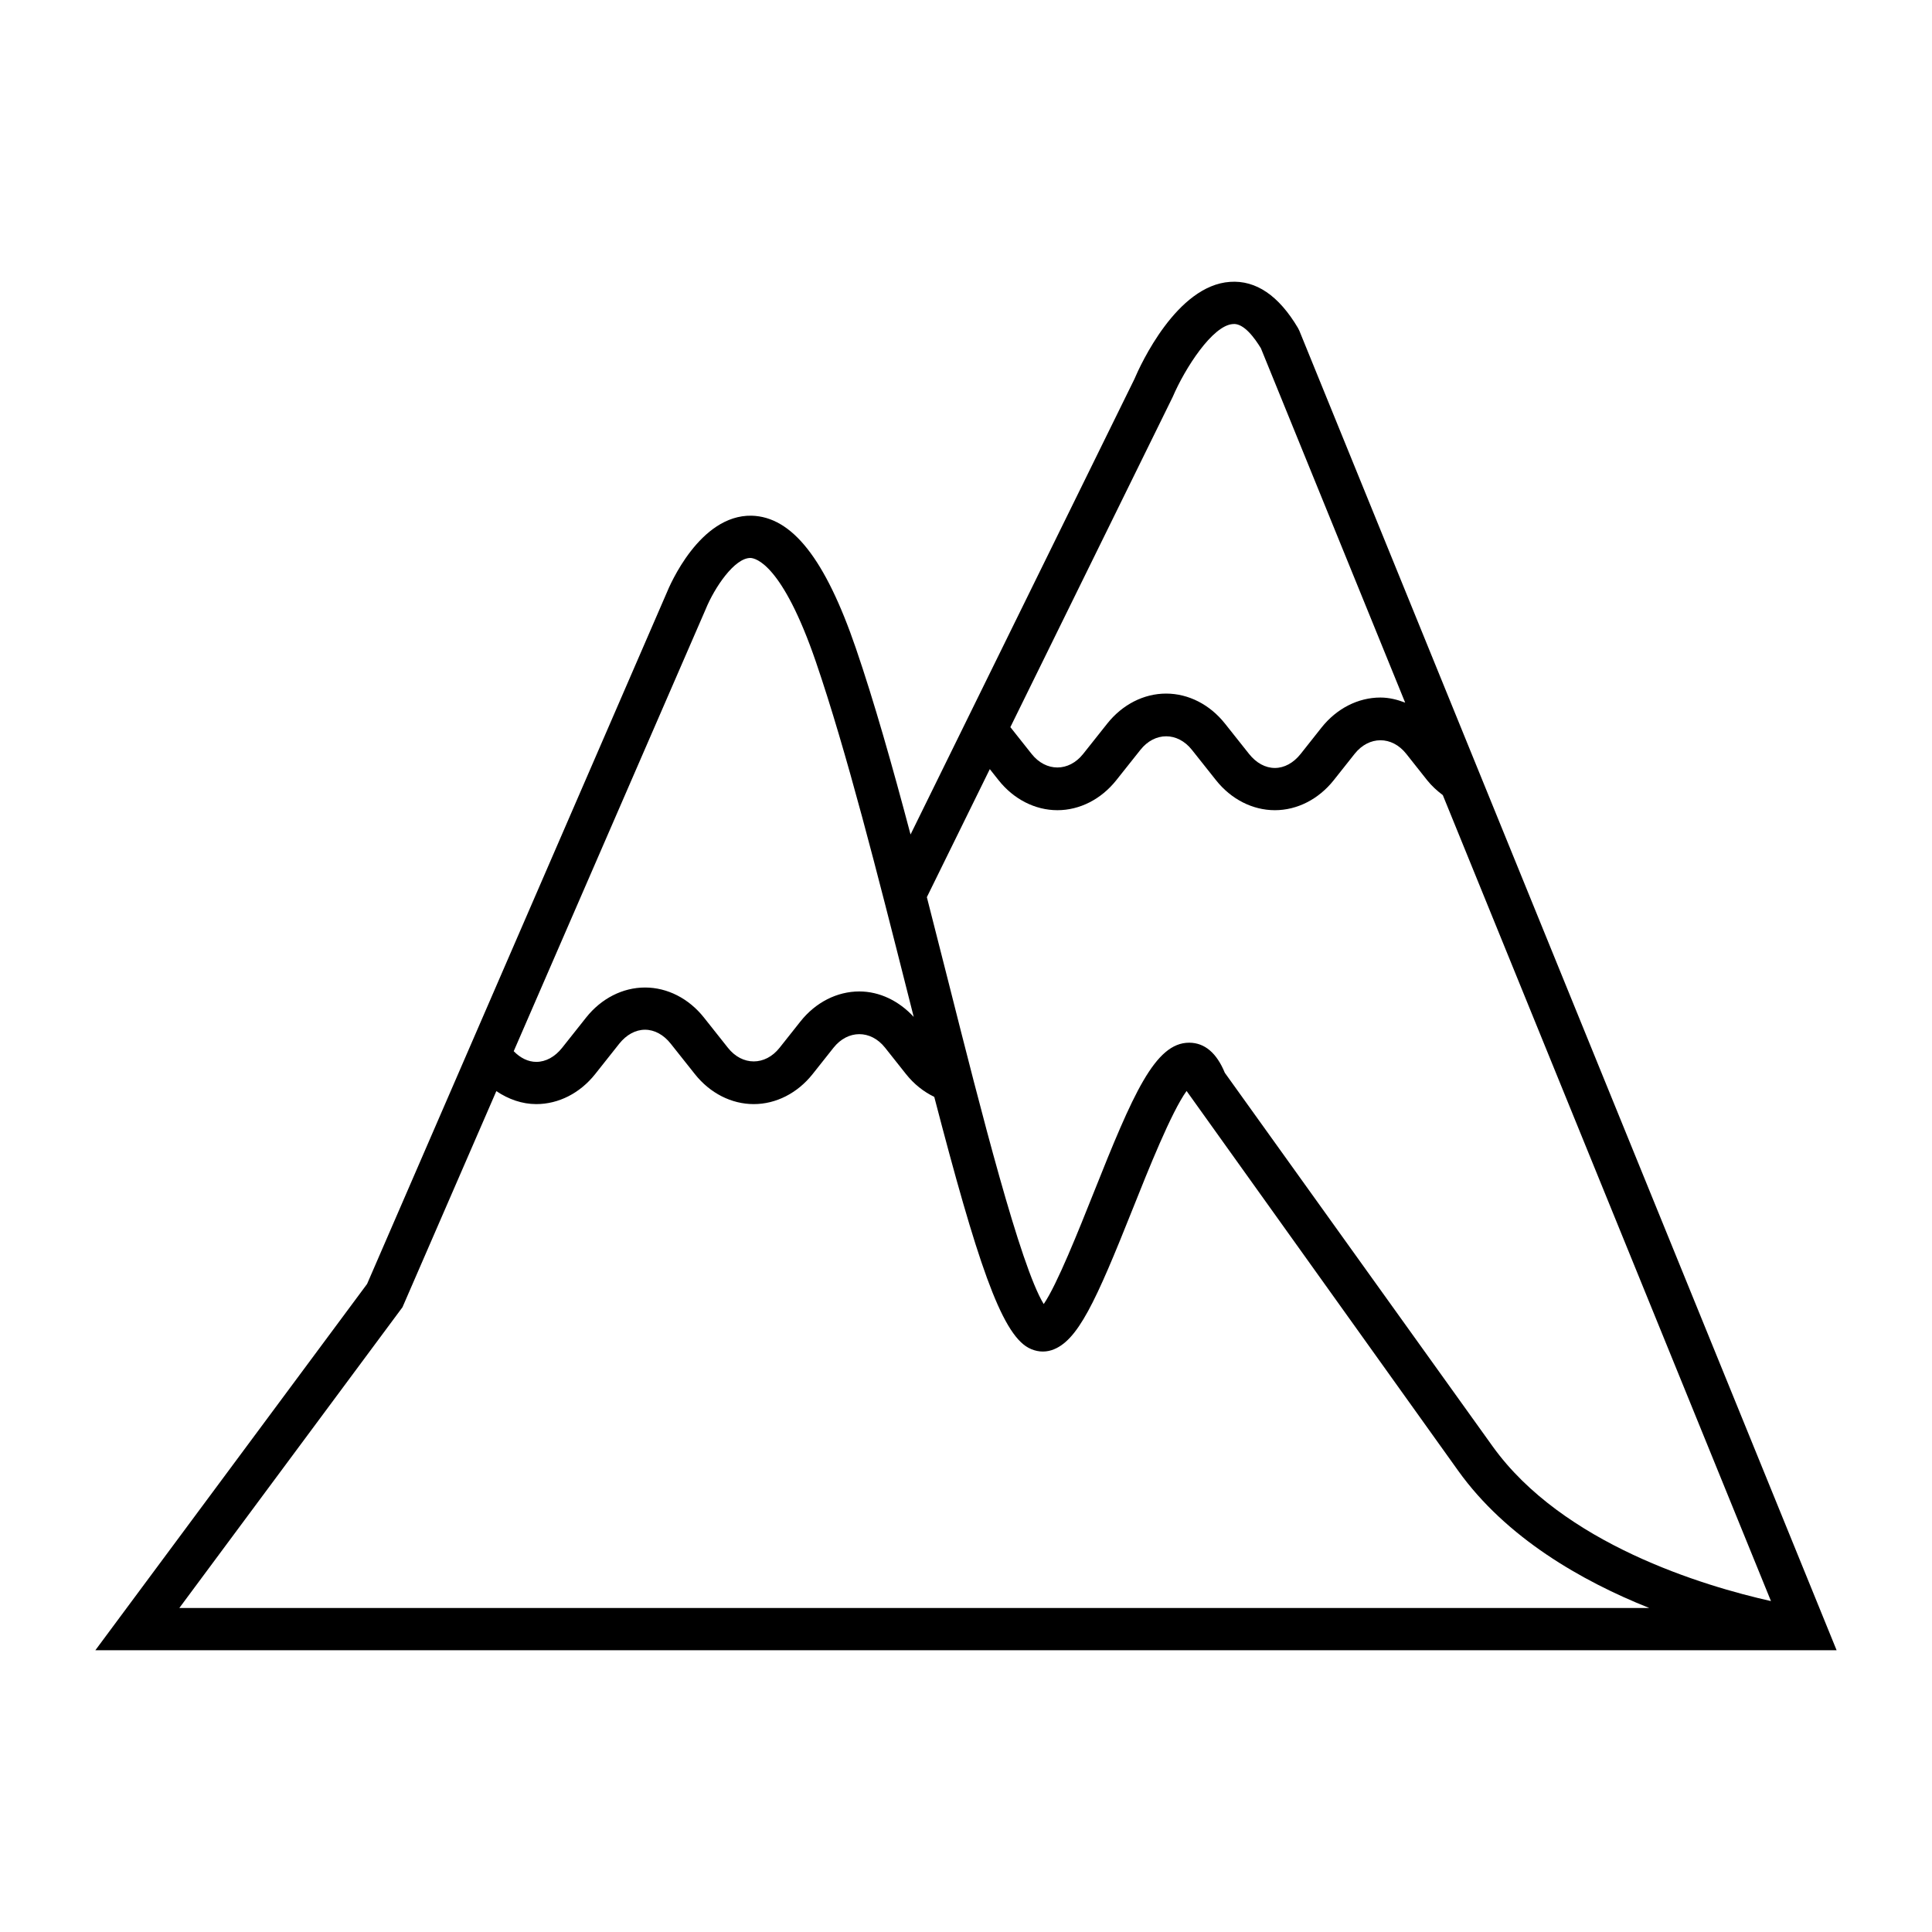 <?xml version="1.0" encoding="UTF-8"?>
<!-- Uploaded to: SVG Repo, www.svgrepo.com, Generator: SVG Repo Mixer Tools -->
<svg fill="#000000" width="800px" height="800px" version="1.1" viewBox="144 144 512 512" xmlns="http://www.w3.org/2000/svg">
 <path d="m630.72 581.33-142.37-349.66-0.371-0.746c-5.078-8.57-11.113-12.707-18.004-12.227-14.113 0.941-23.719 21.91-25.375 25.824l-59.297 120.63c-4.805-18.152-9.66-35.266-14.488-49.355-8.113-23.68-16.898-34.848-27.652-35.133-13.738-0.242-21.691 18.48-22.504 20.492l-79.379 183.11-72.008 97.062zm-175.94-332.14c3.242-7.578 10.547-18.961 15.953-19.312 2.883-0.32 5.816 3.789 7.418 6.414l38.234 93.91c-2.109-0.805-4.305-1.348-6.562-1.348-5.906 0-11.586 2.898-15.602 7.953l-5.535 6.992c-1.902 2.394-4.328 3.719-6.836 3.719-2.508 0-4.934-1.32-6.836-3.719l-6.383-8.039c-4.008-5.055-9.691-7.953-15.602-7.953-5.906 0-11.586 2.898-15.598 7.953l-6.383 8.039c-3.805 4.793-9.863 4.785-13.66 0l-5.547-6.996c-0.027-0.035-0.062-0.055-0.09-0.09zm-48.473 98.637 2.324 2.934c4.008 5.055 9.691 7.949 15.602 7.949 5.906 0 11.586-2.898 15.598-7.949l6.387-8.039c3.801-4.797 9.852-4.793 13.652 0l6.383 8.039c4.008 5.051 9.691 7.949 15.598 7.949h0.004c5.906 0 11.586-2.898 15.602-7.953l5.543-6.992c3.805-4.785 9.867-4.785 13.664 0l5.535 6.992c1.238 1.555 2.66 2.828 4.16 3.957l86.965 213.59c-17.801-3.992-55.223-15.152-73.781-41.031l-70.953-98.969c-2.168-5.258-5.316-7.938-9.383-7.977h-0.078c-9.035 0-14.887 13.625-25.258 39.66-4.008 10.047-9.789 24.559-13.277 29.602-6.219-10.133-16.652-51.344-25.156-84.98-1.926-7.598-3.863-15.262-5.812-22.852zm-75.316-42.332c2.356-5.793 7.668-13.652 11.883-13.629 1.332 0.039 8.441 1.547 17.359 27.57 8.09 23.633 16.363 56.309 24.355 87.914 0.543 2.121 1.047 4.098 1.555 6.141-3.906-4.242-9.039-6.746-14.414-6.746-5.91 0-11.594 2.898-15.605 7.953l-5.543 6.992c-3.805 4.793-9.867 4.793-13.664 0l-6.375-8.039c-4.008-5.051-9.691-7.949-15.602-7.949s-11.594 2.898-15.605 7.949l-6.375 8.039c-1.902 2.394-4.328 3.719-6.836 3.719-2.16 0-4.231-1.031-5.984-2.828zm-80.328 184.93 24.871-57.266c3.207 2.156 6.824 3.441 10.586 3.441 5.91 0 11.594-2.898 15.605-7.953l6.371-8.039c1.902-2.394 4.328-3.719 6.84-3.719 2.504 0 4.934 1.32 6.828 3.719l6.383 8.039c4.008 5.055 9.691 7.953 15.602 7.953 5.906 0 11.586-2.898 15.602-7.953l5.543-6.992c3.805-4.785 9.867-4.793 13.664 0l5.543 6.992c2.117 2.664 4.668 4.676 7.488 6.035 11.289 43.34 17.66 62.508 24.934 66.484 1.977 1.074 4.172 1.297 6.207 0.629 6.856-2.289 11.594-12.691 21.547-37.664 3.93-9.859 10.145-25.449 14.18-31.012l71.996 100.67c12.719 17.75 32.637 29.164 50.621 36.348h-389.55z"/>
</svg>